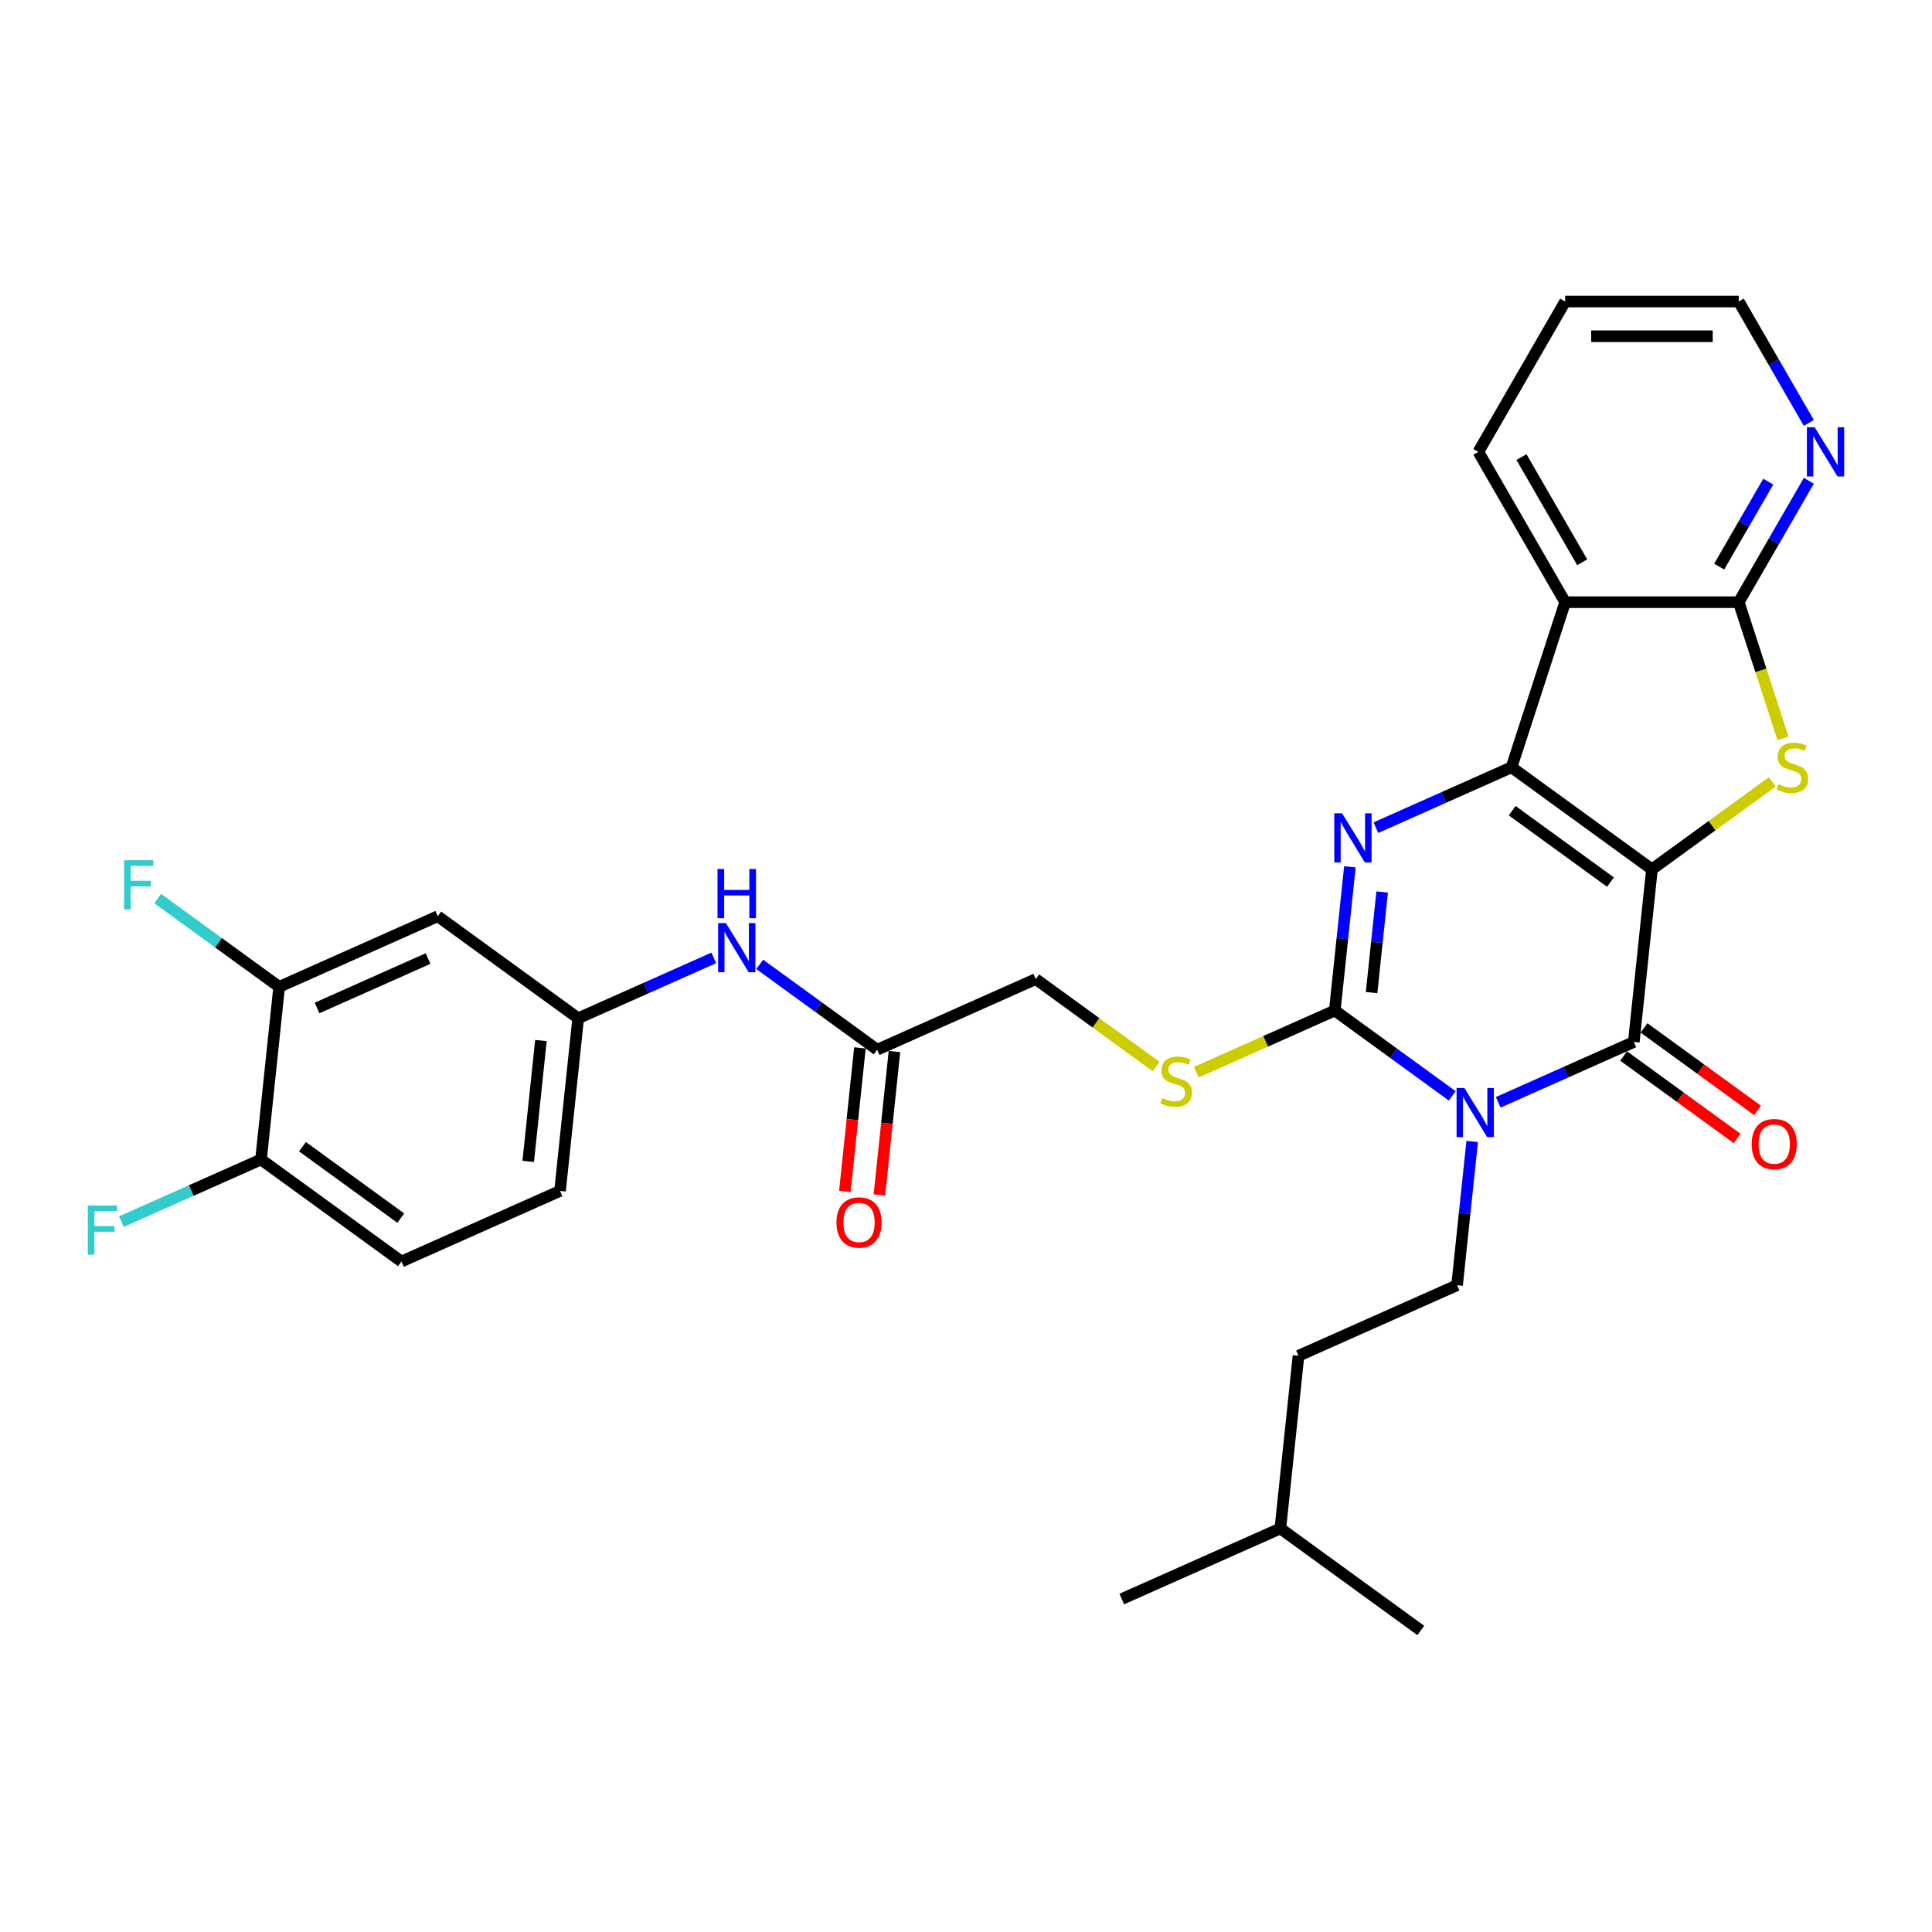 <?xml version='1.0' encoding='iso-8859-1'?>
<svg version='1.1' baseProfile='full'
              xmlns='http://www.w3.org/2000/svg'
                      xmlns:rdkit='http://www.rdkit.org/xml'
                      xmlns:xlink='http://www.w3.org/1999/xlink'
                  xml:space='preserve'
width='1000px' height='1000px' viewBox='0 0 1000 1000'>
<!-- END OF HEADER -->
<rect style='opacity:1.0;fill:#FFFFFF;stroke:none' width='1000' height='1000' x='0' y='0'> </rect>
<path class='bond-0' d='M 855.047,449.957 L 782.358,397.145' style='fill:none;fill-rule:evenodd;stroke:#000000;stroke-width:6px;stroke-linecap:butt;stroke-linejoin:miter;stroke-opacity:1' />
<path class='bond-0' d='M 833.581,456.573 L 782.699,419.605' style='fill:none;fill-rule:evenodd;stroke:#000000;stroke-width:6px;stroke-linecap:butt;stroke-linejoin:miter;stroke-opacity:1' />
<path class='bond-2' d='M 855.047,449.957 L 845.655,539.314' style='fill:none;fill-rule:evenodd;stroke:#000000;stroke-width:6px;stroke-linecap:butt;stroke-linejoin:miter;stroke-opacity:1' />
<path class='bond-5' d='M 855.047,449.957 L 886.189,427.331' style='fill:none;fill-rule:evenodd;stroke:#000000;stroke-width:6px;stroke-linecap:butt;stroke-linejoin:miter;stroke-opacity:1' />
<path class='bond-5' d='M 886.189,427.331 L 917.332,404.705' style='fill:none;fill-rule:evenodd;stroke:#CCCC00;stroke-width:6px;stroke-linecap:butt;stroke-linejoin:miter;stroke-opacity:1' />
<path class='bond-3' d='M 782.358,397.145 L 747.265,412.77' style='fill:none;fill-rule:evenodd;stroke:#000000;stroke-width:6px;stroke-linecap:butt;stroke-linejoin:miter;stroke-opacity:1' />
<path class='bond-3' d='M 747.265,412.77 L 712.172,428.394' style='fill:none;fill-rule:evenodd;stroke:#0000FF;stroke-width:6px;stroke-linecap:butt;stroke-linejoin:miter;stroke-opacity:1' />
<path class='bond-6' d='M 782.358,397.145 L 810.122,311.694' style='fill:none;fill-rule:evenodd;stroke:#000000;stroke-width:6px;stroke-linecap:butt;stroke-linejoin:miter;stroke-opacity:1' />
<path class='bond-1' d='M 775.47,570.562 L 810.562,554.938' style='fill:none;fill-rule:evenodd;stroke:#0000FF;stroke-width:6px;stroke-linecap:butt;stroke-linejoin:miter;stroke-opacity:1' />
<path class='bond-1' d='M 810.562,554.938 L 845.655,539.314' style='fill:none;fill-rule:evenodd;stroke:#000000;stroke-width:6px;stroke-linecap:butt;stroke-linejoin:miter;stroke-opacity:1' />
<path class='bond-4' d='M 751.678,567.216 L 721.281,545.131' style='fill:none;fill-rule:evenodd;stroke:#0000FF;stroke-width:6px;stroke-linecap:butt;stroke-linejoin:miter;stroke-opacity:1' />
<path class='bond-4' d='M 721.281,545.131 L 690.885,523.047' style='fill:none;fill-rule:evenodd;stroke:#000000;stroke-width:6px;stroke-linecap:butt;stroke-linejoin:miter;stroke-opacity:1' />
<path class='bond-8' d='M 762.001,590.828 L 758.091,628.022' style='fill:none;fill-rule:evenodd;stroke:#0000FF;stroke-width:6px;stroke-linecap:butt;stroke-linejoin:miter;stroke-opacity:1' />
<path class='bond-8' d='M 758.091,628.022 L 754.182,665.215' style='fill:none;fill-rule:evenodd;stroke:#000000;stroke-width:6px;stroke-linecap:butt;stroke-linejoin:miter;stroke-opacity:1' />
<path class='bond-14' d='M 840.374,546.583 L 869.755,567.93' style='fill:none;fill-rule:evenodd;stroke:#000000;stroke-width:6px;stroke-linecap:butt;stroke-linejoin:miter;stroke-opacity:1' />
<path class='bond-14' d='M 869.755,567.93 L 899.137,589.276' style='fill:none;fill-rule:evenodd;stroke:#FF0000;stroke-width:6px;stroke-linecap:butt;stroke-linejoin:miter;stroke-opacity:1' />
<path class='bond-14' d='M 850.936,532.045 L 880.318,553.392' style='fill:none;fill-rule:evenodd;stroke:#000000;stroke-width:6px;stroke-linecap:butt;stroke-linejoin:miter;stroke-opacity:1' />
<path class='bond-14' d='M 880.318,553.392 L 909.699,574.739' style='fill:none;fill-rule:evenodd;stroke:#FF0000;stroke-width:6px;stroke-linecap:butt;stroke-linejoin:miter;stroke-opacity:1' />
<path class='bond-32' d='M 698.703,448.659 L 694.794,485.853' style='fill:none;fill-rule:evenodd;stroke:#0000FF;stroke-width:6px;stroke-linecap:butt;stroke-linejoin:miter;stroke-opacity:1' />
<path class='bond-32' d='M 694.794,485.853 L 690.885,523.047' style='fill:none;fill-rule:evenodd;stroke:#000000;stroke-width:6px;stroke-linecap:butt;stroke-linejoin:miter;stroke-opacity:1' />
<path class='bond-32' d='M 715.402,461.696 L 712.665,487.731' style='fill:none;fill-rule:evenodd;stroke:#0000FF;stroke-width:6px;stroke-linecap:butt;stroke-linejoin:miter;stroke-opacity:1' />
<path class='bond-32' d='M 712.665,487.731 L 709.929,513.767' style='fill:none;fill-rule:evenodd;stroke:#000000;stroke-width:6px;stroke-linecap:butt;stroke-linejoin:miter;stroke-opacity:1' />
<path class='bond-9' d='M 690.885,523.047 L 655.046,539.003' style='fill:none;fill-rule:evenodd;stroke:#000000;stroke-width:6px;stroke-linecap:butt;stroke-linejoin:miter;stroke-opacity:1' />
<path class='bond-9' d='M 655.046,539.003 L 619.208,554.959' style='fill:none;fill-rule:evenodd;stroke:#CCCC00;stroke-width:6px;stroke-linecap:butt;stroke-linejoin:miter;stroke-opacity:1' />
<path class='bond-7' d='M 922.884,382.212 L 911.428,346.953' style='fill:none;fill-rule:evenodd;stroke:#CCCC00;stroke-width:6px;stroke-linecap:butt;stroke-linejoin:miter;stroke-opacity:1' />
<path class='bond-7' d='M 911.428,346.953 L 899.971,311.694' style='fill:none;fill-rule:evenodd;stroke:#000000;stroke-width:6px;stroke-linecap:butt;stroke-linejoin:miter;stroke-opacity:1' />
<path class='bond-25' d='M 810.122,311.694 L 765.198,233.883' style='fill:none;fill-rule:evenodd;stroke:#000000;stroke-width:6px;stroke-linecap:butt;stroke-linejoin:miter;stroke-opacity:1' />
<path class='bond-25' d='M 818.946,291.037 L 787.499,236.569' style='fill:none;fill-rule:evenodd;stroke:#000000;stroke-width:6px;stroke-linecap:butt;stroke-linejoin:miter;stroke-opacity:1' />
<path class='bond-31' d='M 810.122,311.694 L 899.971,311.694' style='fill:none;fill-rule:evenodd;stroke:#000000;stroke-width:6px;stroke-linecap:butt;stroke-linejoin:miter;stroke-opacity:1' />
<path class='bond-11' d='M 899.971,311.694 L 918.112,280.273' style='fill:none;fill-rule:evenodd;stroke:#000000;stroke-width:6px;stroke-linecap:butt;stroke-linejoin:miter;stroke-opacity:1' />
<path class='bond-11' d='M 918.112,280.273 L 936.253,248.851' style='fill:none;fill-rule:evenodd;stroke:#0000FF;stroke-width:6px;stroke-linecap:butt;stroke-linejoin:miter;stroke-opacity:1' />
<path class='bond-11' d='M 889.851,293.283 L 902.55,271.288' style='fill:none;fill-rule:evenodd;stroke:#000000;stroke-width:6px;stroke-linecap:butt;stroke-linejoin:miter;stroke-opacity:1' />
<path class='bond-11' d='M 902.55,271.288 L 915.249,249.293' style='fill:none;fill-rule:evenodd;stroke:#0000FF;stroke-width:6px;stroke-linecap:butt;stroke-linejoin:miter;stroke-opacity:1' />
<path class='bond-23' d='M 754.182,665.215 L 672.101,701.76' style='fill:none;fill-rule:evenodd;stroke:#000000;stroke-width:6px;stroke-linecap:butt;stroke-linejoin:miter;stroke-opacity:1' />
<path class='bond-19' d='M 598.399,552.032 L 567.257,529.406' style='fill:none;fill-rule:evenodd;stroke:#CCCC00;stroke-width:6px;stroke-linecap:butt;stroke-linejoin:miter;stroke-opacity:1' />
<path class='bond-19' d='M 567.257,529.406 L 536.114,506.78' style='fill:none;fill-rule:evenodd;stroke:#000000;stroke-width:6px;stroke-linecap:butt;stroke-linejoin:miter;stroke-opacity:1' />
<path class='bond-10' d='M 144.493,510.791 L 226.574,474.246' style='fill:none;fill-rule:evenodd;stroke:#000000;stroke-width:6px;stroke-linecap:butt;stroke-linejoin:miter;stroke-opacity:1' />
<path class='bond-10' d='M 164.114,521.725 L 221.57,496.144' style='fill:none;fill-rule:evenodd;stroke:#000000;stroke-width:6px;stroke-linecap:butt;stroke-linejoin:miter;stroke-opacity:1' />
<path class='bond-21' d='M 144.493,510.791 L 113.054,487.949' style='fill:none;fill-rule:evenodd;stroke:#000000;stroke-width:6px;stroke-linecap:butt;stroke-linejoin:miter;stroke-opacity:1' />
<path class='bond-21' d='M 113.054,487.949 L 81.615,465.107' style='fill:none;fill-rule:evenodd;stroke:#33CCCC;stroke-width:6px;stroke-linecap:butt;stroke-linejoin:miter;stroke-opacity:1' />
<path class='bond-34' d='M 144.493,510.791 L 135.101,600.147' style='fill:none;fill-rule:evenodd;stroke:#000000;stroke-width:6px;stroke-linecap:butt;stroke-linejoin:miter;stroke-opacity:1' />
<path class='bond-26' d='M 936.253,218.914 L 918.112,187.492' style='fill:none;fill-rule:evenodd;stroke:#0000FF;stroke-width:6px;stroke-linecap:butt;stroke-linejoin:miter;stroke-opacity:1' />
<path class='bond-26' d='M 918.112,187.492 L 899.971,156.071' style='fill:none;fill-rule:evenodd;stroke:#000000;stroke-width:6px;stroke-linecap:butt;stroke-linejoin:miter;stroke-opacity:1' />
<path class='bond-12' d='M 226.574,474.246 L 299.263,527.058' style='fill:none;fill-rule:evenodd;stroke:#000000;stroke-width:6px;stroke-linecap:butt;stroke-linejoin:miter;stroke-opacity:1' />
<path class='bond-13' d='M 454.033,543.325 L 536.114,506.78' style='fill:none;fill-rule:evenodd;stroke:#000000;stroke-width:6px;stroke-linecap:butt;stroke-linejoin:miter;stroke-opacity:1' />
<path class='bond-15' d='M 454.033,543.325 L 423.637,521.24' style='fill:none;fill-rule:evenodd;stroke:#000000;stroke-width:6px;stroke-linecap:butt;stroke-linejoin:miter;stroke-opacity:1' />
<path class='bond-15' d='M 423.637,521.24 L 393.24,499.156' style='fill:none;fill-rule:evenodd;stroke:#0000FF;stroke-width:6px;stroke-linecap:butt;stroke-linejoin:miter;stroke-opacity:1' />
<path class='bond-18' d='M 445.098,542.386 L 441.196,579.508' style='fill:none;fill-rule:evenodd;stroke:#000000;stroke-width:6px;stroke-linecap:butt;stroke-linejoin:miter;stroke-opacity:1' />
<path class='bond-18' d='M 441.196,579.508 L 437.294,616.63' style='fill:none;fill-rule:evenodd;stroke:#FF0000;stroke-width:6px;stroke-linecap:butt;stroke-linejoin:miter;stroke-opacity:1' />
<path class='bond-18' d='M 462.969,544.264 L 459.067,581.386' style='fill:none;fill-rule:evenodd;stroke:#000000;stroke-width:6px;stroke-linecap:butt;stroke-linejoin:miter;stroke-opacity:1' />
<path class='bond-18' d='M 459.067,581.386 L 455.166,618.508' style='fill:none;fill-rule:evenodd;stroke:#FF0000;stroke-width:6px;stroke-linecap:butt;stroke-linejoin:miter;stroke-opacity:1' />
<path class='bond-16' d='M 369.448,495.809 L 334.356,511.434' style='fill:none;fill-rule:evenodd;stroke:#0000FF;stroke-width:6px;stroke-linecap:butt;stroke-linejoin:miter;stroke-opacity:1' />
<path class='bond-16' d='M 334.356,511.434 L 299.263,527.058' style='fill:none;fill-rule:evenodd;stroke:#000000;stroke-width:6px;stroke-linecap:butt;stroke-linejoin:miter;stroke-opacity:1' />
<path class='bond-22' d='M 299.263,527.058 L 289.871,616.414' style='fill:none;fill-rule:evenodd;stroke:#000000;stroke-width:6px;stroke-linecap:butt;stroke-linejoin:miter;stroke-opacity:1' />
<path class='bond-22' d='M 279.983,538.583 L 273.409,601.133' style='fill:none;fill-rule:evenodd;stroke:#000000;stroke-width:6px;stroke-linecap:butt;stroke-linejoin:miter;stroke-opacity:1' />
<path class='bond-17' d='M 135.101,600.147 L 207.79,652.959' style='fill:none;fill-rule:evenodd;stroke:#000000;stroke-width:6px;stroke-linecap:butt;stroke-linejoin:miter;stroke-opacity:1' />
<path class='bond-17' d='M 156.567,593.531 L 207.449,630.5' style='fill:none;fill-rule:evenodd;stroke:#000000;stroke-width:6px;stroke-linecap:butt;stroke-linejoin:miter;stroke-opacity:1' />
<path class='bond-24' d='M 135.101,600.147 L 98.966,616.236' style='fill:none;fill-rule:evenodd;stroke:#000000;stroke-width:6px;stroke-linecap:butt;stroke-linejoin:miter;stroke-opacity:1' />
<path class='bond-24' d='M 98.966,616.236 L 62.831,632.324' style='fill:none;fill-rule:evenodd;stroke:#33CCCC;stroke-width:6px;stroke-linecap:butt;stroke-linejoin:miter;stroke-opacity:1' />
<path class='bond-20' d='M 207.79,652.959 L 289.871,616.414' style='fill:none;fill-rule:evenodd;stroke:#000000;stroke-width:6px;stroke-linecap:butt;stroke-linejoin:miter;stroke-opacity:1' />
<path class='bond-27' d='M 672.101,701.76 L 662.709,791.117' style='fill:none;fill-rule:evenodd;stroke:#000000;stroke-width:6px;stroke-linecap:butt;stroke-linejoin:miter;stroke-opacity:1' />
<path class='bond-28' d='M 765.198,233.883 L 810.122,156.071' style='fill:none;fill-rule:evenodd;stroke:#000000;stroke-width:6px;stroke-linecap:butt;stroke-linejoin:miter;stroke-opacity:1' />
<path class='bond-33' d='M 899.971,156.071 L 810.122,156.071' style='fill:none;fill-rule:evenodd;stroke:#000000;stroke-width:6px;stroke-linecap:butt;stroke-linejoin:miter;stroke-opacity:1' />
<path class='bond-33' d='M 886.494,174.041 L 823.6,174.041' style='fill:none;fill-rule:evenodd;stroke:#000000;stroke-width:6px;stroke-linecap:butt;stroke-linejoin:miter;stroke-opacity:1' />
<path class='bond-29' d='M 662.709,791.117 L 580.628,827.662' style='fill:none;fill-rule:evenodd;stroke:#000000;stroke-width:6px;stroke-linecap:butt;stroke-linejoin:miter;stroke-opacity:1' />
<path class='bond-30' d='M 662.709,791.117 L 735.399,843.929' style='fill:none;fill-rule:evenodd;stroke:#000000;stroke-width:6px;stroke-linecap:butt;stroke-linejoin:miter;stroke-opacity:1' />
<path  class='atom-2' d='M 757.949 563.136
L 766.287 576.613
Q 767.114 577.943, 768.444 580.351
Q 769.774 582.759, 769.845 582.903
L 769.845 563.136
L 773.224 563.136
L 773.224 588.581
L 769.738 588.581
L 760.789 573.846
Q 759.746 572.121, 758.632 570.144
Q 757.554 568.168, 757.231 567.557
L 757.231 588.581
L 753.924 588.581
L 753.924 563.136
L 757.949 563.136
' fill='#0000FF'/>
<path  class='atom-4' d='M 694.652 420.968
L 702.99 434.445
Q 703.817 435.775, 705.146 438.183
Q 706.476 440.591, 706.548 440.734
L 706.548 420.968
L 709.926 420.968
L 709.926 446.413
L 706.44 446.413
L 697.491 431.678
Q 696.449 429.953, 695.335 427.976
Q 694.257 425.999, 693.933 425.388
L 693.933 446.413
L 690.627 446.413
L 690.627 420.968
L 694.652 420.968
' fill='#0000FF'/>
<path  class='atom-6' d='M 920.548 405.879
Q 920.836 405.987, 922.022 406.49
Q 923.208 406.993, 924.502 407.316
Q 925.831 407.604, 927.125 407.604
Q 929.533 407.604, 930.935 406.454
Q 932.336 405.268, 932.336 403.219
Q 932.336 401.818, 931.618 400.955
Q 930.935 400.092, 929.857 399.625
Q 928.778 399.158, 926.981 398.619
Q 924.717 397.936, 923.351 397.289
Q 922.022 396.642, 921.051 395.277
Q 920.117 393.911, 920.117 391.611
Q 920.117 388.412, 922.273 386.435
Q 924.466 384.459, 928.778 384.459
Q 931.725 384.459, 935.068 385.86
L 934.241 388.628
Q 931.186 387.37, 928.886 387.37
Q 926.406 387.37, 925.041 388.412
Q 923.675 389.418, 923.711 391.179
Q 923.711 392.545, 924.394 393.372
Q 925.112 394.198, 926.119 394.666
Q 927.161 395.133, 928.886 395.672
Q 931.186 396.391, 932.552 397.109
Q 933.918 397.828, 934.888 399.302
Q 935.894 400.739, 935.894 403.219
Q 935.894 406.741, 933.522 408.646
Q 931.186 410.515, 927.269 410.515
Q 925.005 410.515, 923.28 410.012
Q 921.59 409.545, 919.578 408.718
L 920.548 405.879
' fill='#CCCC00'/>
<path  class='atom-10' d='M 601.616 568.325
Q 601.903 568.433, 603.089 568.936
Q 604.275 569.439, 605.569 569.763
Q 606.899 570.05, 608.193 570.05
Q 610.601 570.05, 612.002 568.9
Q 613.404 567.714, 613.404 565.666
Q 613.404 564.264, 612.685 563.401
Q 612.002 562.539, 610.924 562.072
Q 609.846 561.604, 608.049 561.065
Q 605.785 560.382, 604.419 559.736
Q 603.089 559.089, 602.119 557.723
Q 601.184 556.357, 601.184 554.057
Q 601.184 550.858, 603.341 548.882
Q 605.533 546.905, 609.846 546.905
Q 612.793 546.905, 616.135 548.307
L 615.309 551.074
Q 612.254 549.816, 609.954 549.816
Q 607.474 549.816, 606.108 550.858
Q 604.742 551.865, 604.778 553.626
Q 604.778 554.991, 605.461 555.818
Q 606.18 556.645, 607.186 557.112
Q 608.229 557.579, 609.954 558.118
Q 612.254 558.837, 613.62 559.556
Q 614.985 560.275, 615.956 561.748
Q 616.962 563.186, 616.962 565.666
Q 616.962 569.188, 614.59 571.092
Q 612.254 572.961, 608.336 572.961
Q 606.072 572.961, 604.347 572.458
Q 602.658 571.991, 600.645 571.164
L 601.616 568.325
' fill='#CCCC00'/>
<path  class='atom-12' d='M 939.271 221.16
L 947.609 234.637
Q 948.436 235.967, 949.765 238.375
Q 951.095 240.783, 951.167 240.927
L 951.167 221.16
L 954.545 221.16
L 954.545 246.605
L 951.059 246.605
L 942.11 231.87
Q 941.068 230.145, 939.954 228.168
Q 938.876 226.192, 938.552 225.581
L 938.552 246.605
L 935.246 246.605
L 935.246 221.16
L 939.271 221.16
' fill='#0000FF'/>
<path  class='atom-15' d='M 906.664 592.198
Q 906.664 586.088, 909.683 582.674
Q 912.702 579.259, 918.344 579.259
Q 923.987 579.259, 927.006 582.674
Q 930.025 586.088, 930.025 592.198
Q 930.025 598.379, 926.97 601.901
Q 923.915 605.387, 918.344 605.387
Q 912.738 605.387, 909.683 601.901
Q 906.664 598.415, 906.664 592.198
M 918.344 602.512
Q 922.226 602.512, 924.31 599.925
Q 926.431 597.301, 926.431 592.198
Q 926.431 587.202, 924.31 584.686
Q 922.226 582.135, 918.344 582.135
Q 914.463 582.135, 912.342 584.65
Q 910.258 587.166, 910.258 592.198
Q 910.258 597.337, 912.342 599.925
Q 914.463 602.512, 918.344 602.512
' fill='#FF0000'/>
<path  class='atom-16' d='M 375.719 477.79
L 384.057 491.268
Q 384.884 492.597, 386.214 495.005
Q 387.544 497.413, 387.615 497.557
L 387.615 477.79
L 390.994 477.79
L 390.994 503.235
L 387.508 503.235
L 378.559 488.5
Q 377.516 486.775, 376.402 484.798
Q 375.324 482.822, 375.001 482.211
L 375.001 503.235
L 371.694 503.235
L 371.694 477.79
L 375.719 477.79
' fill='#0000FF'/>
<path  class='atom-16' d='M 371.389 449.801
L 374.839 449.801
L 374.839 460.618
L 387.849 460.618
L 387.849 449.801
L 391.299 449.801
L 391.299 475.246
L 387.849 475.246
L 387.849 463.494
L 374.839 463.494
L 374.839 475.246
L 371.389 475.246
L 371.389 449.801
' fill='#0000FF'/>
<path  class='atom-19' d='M 432.961 632.753
Q 432.961 626.644, 435.98 623.229
Q 438.999 619.815, 444.642 619.815
Q 450.284 619.815, 453.303 623.229
Q 456.322 626.644, 456.322 632.753
Q 456.322 638.935, 453.267 642.457
Q 450.212 645.943, 444.642 645.943
Q 439.035 645.943, 435.98 642.457
Q 432.961 638.971, 432.961 632.753
M 444.642 643.068
Q 448.523 643.068, 450.608 640.48
Q 452.728 637.857, 452.728 632.753
Q 452.728 627.758, 450.608 625.242
Q 448.523 622.69, 444.642 622.69
Q 440.76 622.69, 438.64 625.206
Q 436.555 627.722, 436.555 632.753
Q 436.555 637.893, 438.64 640.48
Q 440.76 643.068, 444.642 643.068
' fill='#FF0000'/>
<path  class='atom-22' d='M 64.238 445.256
L 79.369 445.256
L 79.369 448.167
L 67.652 448.167
L 67.652 455.894
L 78.075 455.894
L 78.075 458.841
L 67.652 458.841
L 67.652 470.701
L 64.238 470.701
L 64.238 445.256
' fill='#33CCCC'/>
<path  class='atom-25' d='M 45.455 623.97
L 60.585 623.97
L 60.585 626.881
L 48.869 626.881
L 48.869 634.608
L 59.291 634.608
L 59.291 637.555
L 48.869 637.555
L 48.869 649.415
L 45.455 649.415
L 45.455 623.97
' fill='#33CCCC'/>
</svg>
